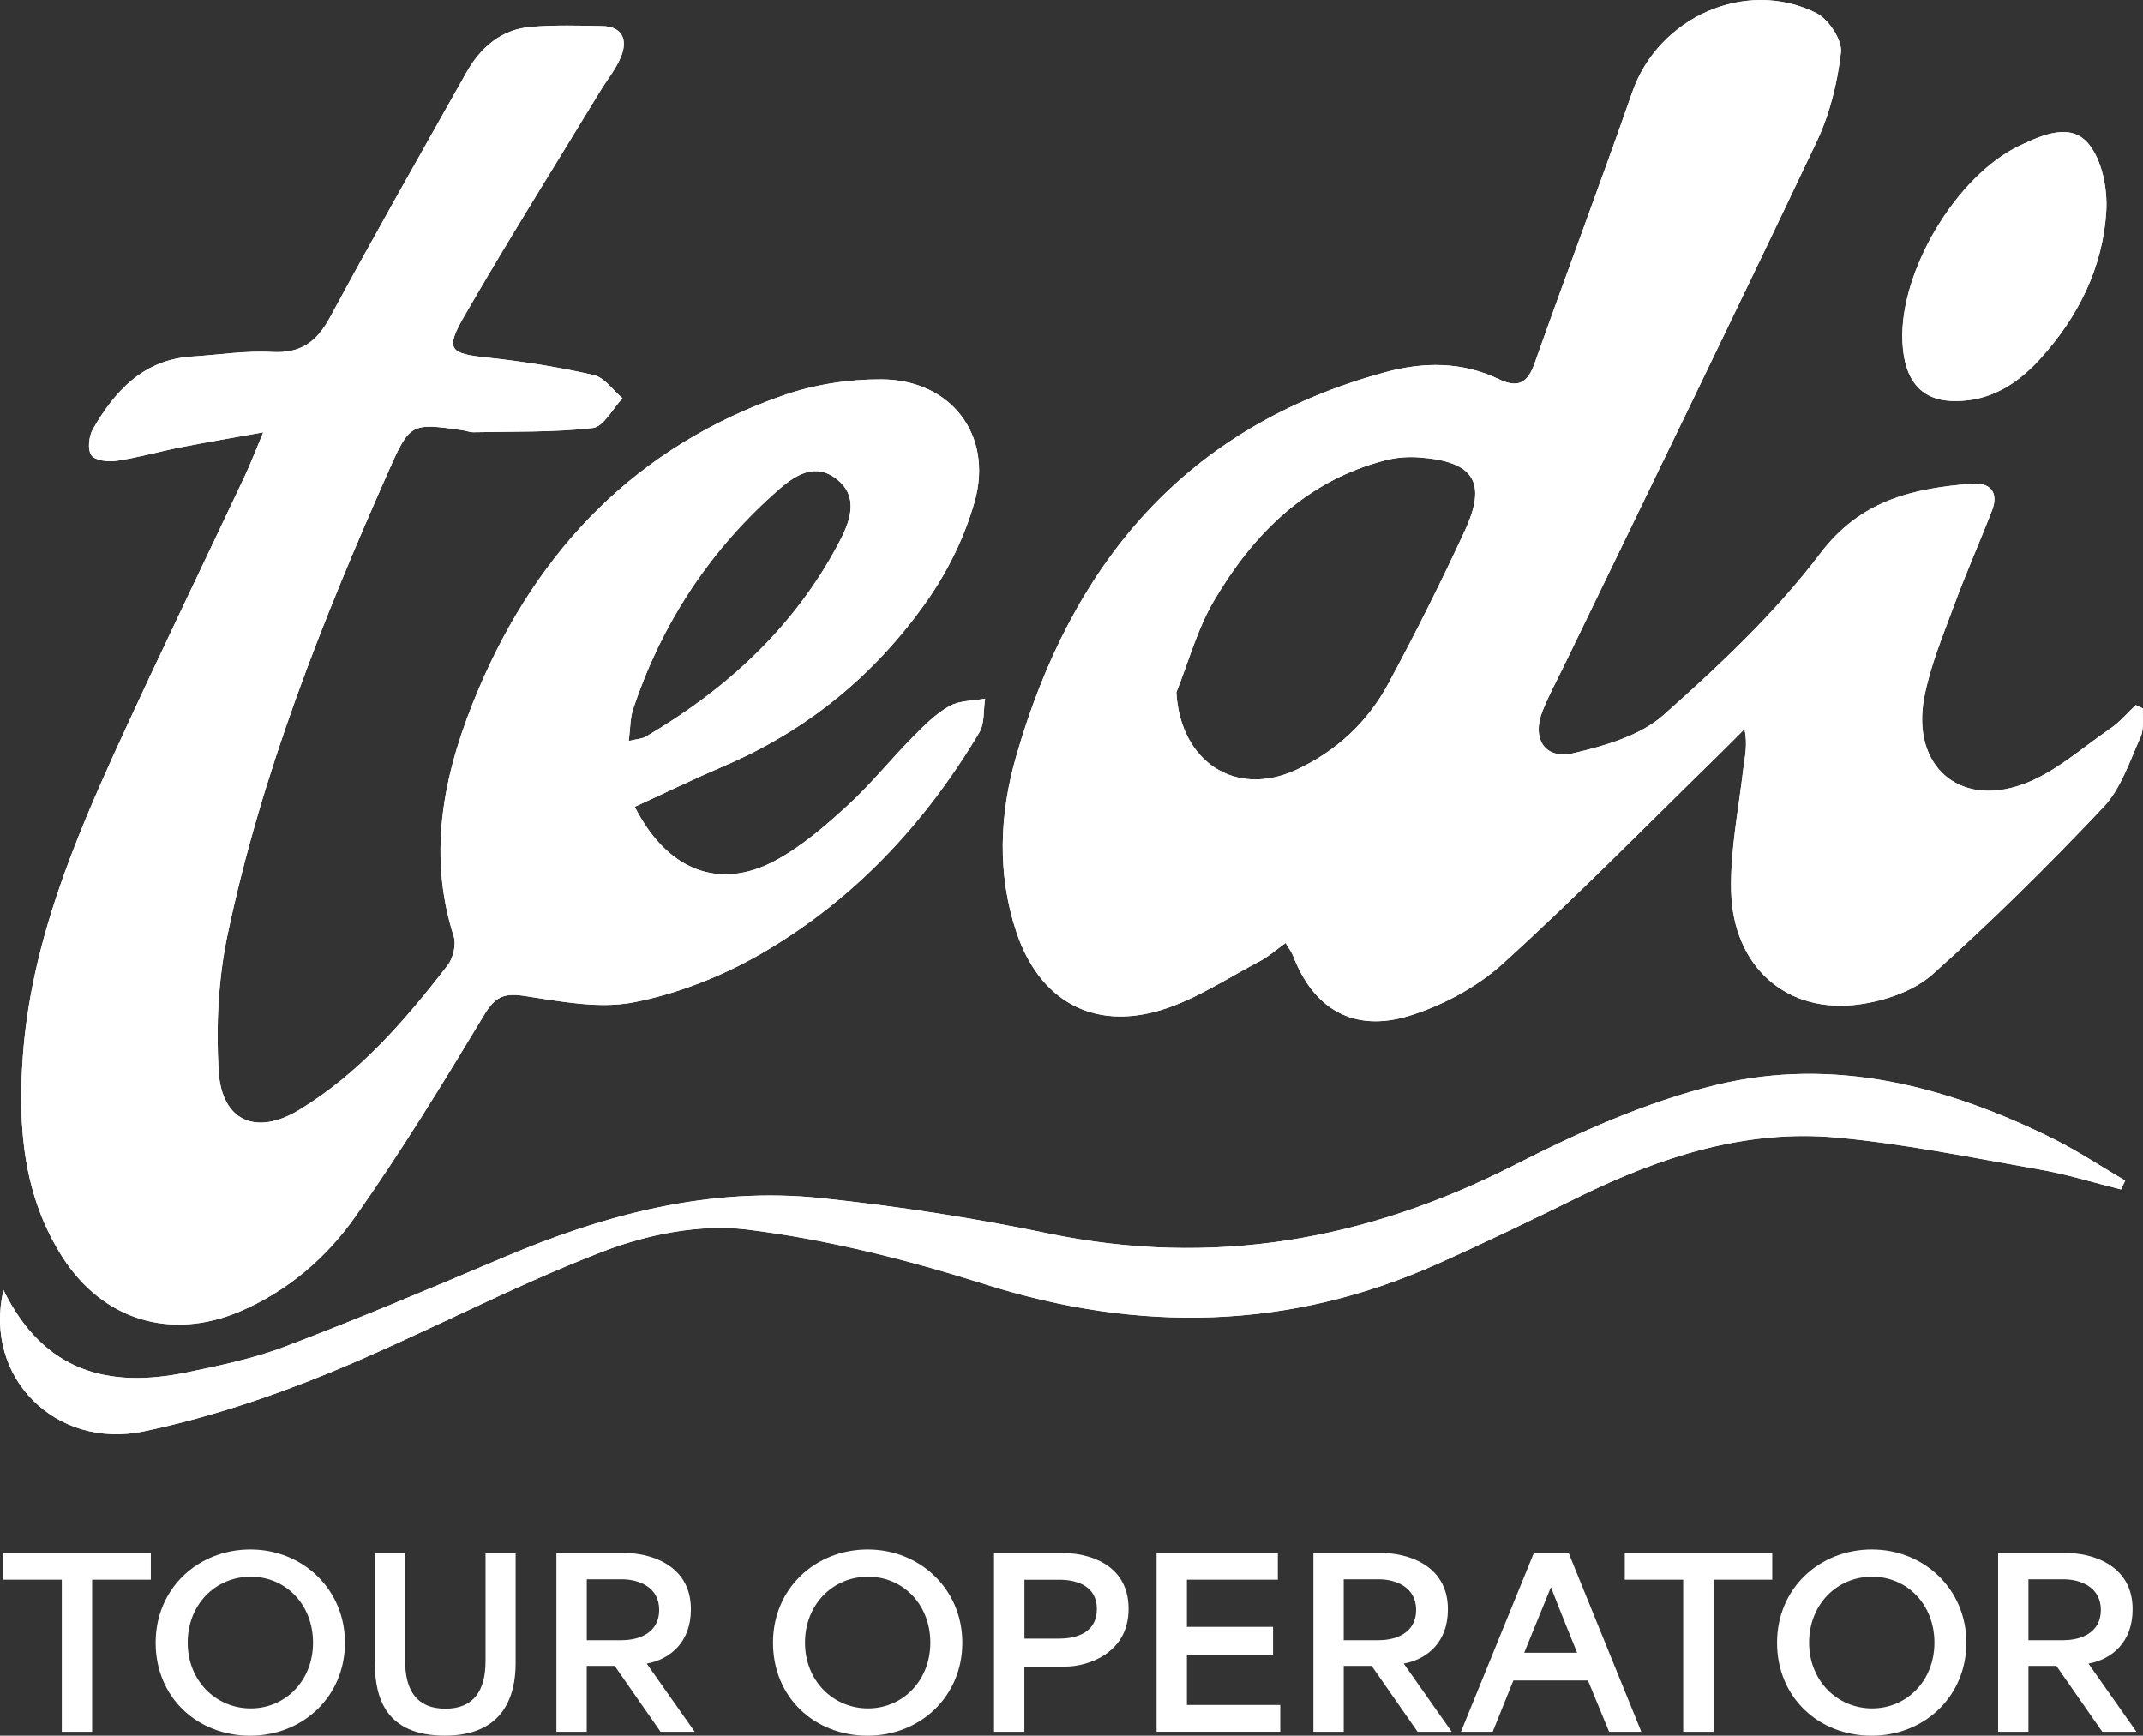 <svg xmlns="http://www.w3.org/2000/svg" id="Livello_2" viewBox="0 0 373.77 302.69"><rect x="0" y="0" width="373.77" height="302.69" fill="#333333" stroke="none"/><defs><style>.cls-1{fill:#fff;stroke-width:0px;}</style></defs><g id="Livello_1-2"><path class="cls-1" d="M373.77,123.55c-.42-.2-.84-.4-1.26-.6-1.47,1.38-2.79,2.98-4.44,4.1-5,3.42-9.73,7.75-15.29,9.74-11.22,4.04-19.38-3.34-17.18-15.1,1.03-5.48,3.24-10.77,5.19-16.05,2.05-5.59,4.49-11.05,6.64-16.61,1.28-3.31-.45-4.94-3.57-4.68-10.22.85-19.31,2.8-26.4,12.18-7.85,10.36-17.55,19.47-27.31,28.15-4.04,3.6-10.19,5.36-15.68,6.66-5.02,1.19-7.37-2.5-5.42-7.39,1.11-2.77,2.55-5.41,3.85-8.1,14.68-30.34,29.47-60.62,43.92-91.07,2.3-4.83,3.66-10.32,4.26-15.64.25-2.17-2.16-5.8-4.3-6.87-12.34-6.14-27.56.78-32.09,13.79-5.52,15.82-11.44,31.5-17.04,47.3-1.22,3.45-2.89,4.37-6.26,2.76-6.42-3.06-13.04-3.04-19.88-1.18-34.9,9.49-54.69,33.47-64.3,67.05-2.87,10.03-3.31,20.32.03,30.44,3.94,11.94,13.25,17.37,25.27,13.72,6.06-1.84,11.57-5.57,17.27-8.55,1.54-.81,2.86-2.02,4.44-3.15.62,1.05,1.05,1.57,1.28,2.17,3.53,9.31,10.56,13.54,20.31,10.53,5.84-1.81,11.79-5,16.3-9.09,13.02-11.81,25.34-24.4,37.93-36.69,1.42-1.39,2.82-2.82,4.23-4.23.58,2.8.03,4.86-.22,6.95-.82,7.06-2.27,14.14-2.12,21.19.28,13.38,9.78,21.7,22.51,19.86,4.42-.63,9.41-2.34,12.64-5.23,10.36-9.26,20.27-19.07,29.81-29.17,3.05-3.24,4.56-8,6.46-12.21.64-1.43.31-3.31.42-4.98ZM255.5,92.5c-4.17,9.03-8.64,17.94-13.36,26.7-3.62,6.74-9.12,11.84-16.11,15.07-10.62,4.9-20.18-1.48-20.86-13.53,2.13-5.33,3.64-11.01,6.51-15.9,6.9-11.77,16.2-21.04,29.98-24.58,1.89-.49,3.96-.64,5.91-.49,9.46.7,11.83,4.3,7.93,12.73ZM165.56,123.15c-2.4,1.37-4.46,3.45-6.43,5.46-3.84,3.9-7.29,8.22-11.33,11.9-3.89,3.55-7.99,7.12-12.59,9.59-9.74,5.21-18.84,1.76-24.49-9.4,5.33-2.44,10.37-4.89,15.51-7.09,14.61-6.23,26.46-15.98,35.48-28.86,3.65-5.2,6.61-11.26,8.31-17.36,3.23-11.6-4.2-21.18-16.27-21.23-5.69-.03-11.67.89-17.04,2.76-25.54,8.86-42.83,26.73-53.24,51.26-5.84,13.78-9.13,28.08-4.33,43.12.46,1.46-.11,3.83-1.09,5.09-7.44,9.61-15.38,18.83-25.92,25.21-7.52,4.55-13.5,1.86-14-6.85-.45-7.83-.07-15.96,1.54-23.62,5.92-28.23,16.55-54.91,28.2-81.19,3.61-8.13,3.9-8.2,12.78-6.92.65.1,1.31.37,1.96.36,6.93-.15,13.91.04,20.78-.74,1.9-.22,3.47-3.37,5.19-5.18-1.66-1.4-3.13-3.62-5.01-4.05-6.12-1.39-12.37-2.38-18.62-3.05-6.48-.69-7.35-1.36-4.02-7.13,7.62-13.22,15.74-26.14,23.66-39.18,1.28-2.12,2.94-4.09,3.81-6.37,1.05-2.76.15-5.05-3.3-5.13-4.14-.09-8.32-.2-12.44.13-5.23.43-8.84,3.58-11.33,8-7.98,14.18-16.03,28.32-23.75,42.63-2.33,4.32-5.11,6.36-10.17,6.08-4.6-.26-9.26.5-13.89.79-8.45.52-13.42,5.91-17.29,12.6-.73,1.25-1,3.58-.3,4.6.63.93,2.94,1.2,4.4.98,3.76-.56,7.45-1.62,11.19-2.36,4.42-.87,8.86-1.61,14.4-2.61-1.45,3.44-2.26,5.58-3.23,7.64-7.29,15.47-14.75,30.85-21.87,46.4-8.02,17.53-15.44,35.31-16.84,54.89-.88,12.27.08,24.28,6.96,34.98,7.03,10.95,18.88,14.5,30.86,9.43,8.34-3.54,15.13-9.37,20.2-16.58,8-11.37,15.29-23.26,22.47-35.18,1.9-3.16,3.46-3.82,7.01-3.28,6.33.96,13.05,2.3,19.13,1.1,7.66-1.51,15.36-4.54,22.14-8.46,16.11-9.32,28.57-22.63,38.07-38.61.95-1.6.69-3.91,1-5.89-2.11.4-4.5.31-6.26,1.32ZM109.67,129.22c.28-2.19.24-3.99.77-5.6,4.87-14.58,13-27.12,24.43-37.39,3-2.7,6.78-5.96,11-2.73,4.16,3.19,2.31,7.64.36,11.32-7.76,14.59-19.46,25.34-33.57,33.64-.65.39-1.52.4-2.99.76ZM358.12,198.6c-18.62-9.22-38.31-14.36-58.82-9.38-12.1,2.94-23.86,8.21-35.03,13.9-25.98,13.23-52.81,17.96-81.57,11.97-12.98-2.71-26.15-4.72-39.33-6.12-19.5-2.07-37.89,2.82-55.72,10.4-12.53,5.32-25.09,10.59-37.81,15.43-5.55,2.11-11.47,3.35-17.31,4.55-13.49,2.77-24.85.02-31.93-14.37-3.54,15.28,9.16,27.84,24.51,24.62,10.96-2.3,21.8-5.87,32.18-10.12,16.12-6.61,31.55-14.94,47.79-21.2,7.81-3,17.03-4.86,25.2-3.86,14.04,1.73,28.03,5.27,41.56,9.55,26.83,8.48,52.94,7.98,78.69-3.48,8.35-3.71,16.57-7.7,24.77-11.72,14.23-6.99,29.08-11.86,45.08-10.38,11.84,1.09,23.56,3.5,35.3,5.56,4.81.84,9.51,2.31,14.26,3.49.24-.51.48-1.02.72-1.54-4.18-2.45-8.22-5.16-12.54-7.3ZM364.26,25.07c-3.1-3.73-8.02-1.55-11.96.31-11.09,5.26-21.05,22-20.49,34.23.02.33.04.65.07.96.02.27.04.54.08.8.18,1.39.49,2.61.94,3.66.06.16.14.32.21.47.96,1.98,2.45,3.29,4.46,3.95.29.09.58.17.89.24.39.08.8.15,1.23.19.48.05.97.07,1.49.06.27,0,.55-.01.82-.02.01.01.03,0,.04,0,.21-.01.42-.03.62-.05.14,0,.27-.02.4-.04.17,0,.34-.03.51-.06.3-.04.6-.09.89-.15.7-.14,1.38-.32,2.03-.53.29-.1.58-.2.86-.31.28-.11.55-.22.83-.35.27-.12.54-.25.81-.39.2-.1.4-.21.6-.32.14-.07.27-.15.4-.23.17-.09.33-.19.49-.3.07-.04.13-.07.18-.11.22-.14.43-.28.64-.43,1.63-1.14,3.13-2.51,4.53-4.05,6.64-7.31,10.95-15.93,11.54-25.79.23-3.91-.74-8.87-3.11-11.74Z"></path><path class="cls-1" d="M373.77,123.55c-.42-.2-.84-.4-1.26-.6-1.47,1.38-2.79,2.98-4.44,4.1-5,3.42-9.73,7.75-15.29,9.74-11.22,4.04-19.38-3.34-17.18-15.1,1.03-5.48,3.24-10.77,5.19-16.05,2.05-5.59,4.49-11.05,6.64-16.61,1.28-3.31-.45-4.94-3.57-4.68-10.22.85-19.31,2.8-26.4,12.18-7.85,10.36-17.55,19.47-27.31,28.15-4.04,3.6-10.19,5.36-15.68,6.66-5.02,1.19-7.37-2.5-5.42-7.39,1.11-2.77,2.55-5.41,3.85-8.1,14.68-30.34,29.47-60.62,43.92-91.07,2.3-4.83,3.66-10.32,4.26-15.64.25-2.17-2.16-5.8-4.3-6.87-12.34-6.14-27.56.78-32.09,13.79-5.52,15.82-11.44,31.5-17.04,47.3-1.22,3.45-2.89,4.37-6.26,2.76-6.42-3.06-13.04-3.04-19.88-1.18-34.9,9.49-54.69,33.47-64.3,67.05-2.87,10.03-3.31,20.32.03,30.44,3.94,11.94,13.25,17.37,25.27,13.72,6.06-1.84,11.57-5.57,17.27-8.55,1.54-.81,2.86-2.02,4.44-3.15.62,1.05,1.05,1.57,1.28,2.17,3.53,9.31,10.56,13.54,20.31,10.53,5.84-1.81,11.79-5,16.3-9.09,13.02-11.81,25.34-24.4,37.93-36.69,1.42-1.39,2.82-2.82,4.23-4.23.58,2.8.03,4.86-.22,6.95-.82,7.06-2.27,14.14-2.12,21.19.28,13.38,9.78,21.7,22.51,19.86,4.42-.63,9.41-2.34,12.64-5.23,10.36-9.26,20.27-19.07,29.81-29.17,3.05-3.24,4.56-8,6.46-12.21.64-1.43.31-3.31.42-4.98ZM255.5,92.5c-4.17,9.03-8.64,17.94-13.36,26.7-3.62,6.74-9.12,11.84-16.11,15.07-10.62,4.9-20.18-1.48-20.86-13.53,2.13-5.33,3.64-11.01,6.51-15.9,6.9-11.77,16.2-21.04,29.98-24.58,1.89-.49,3.96-.64,5.91-.49,9.46.7,11.83,4.3,7.93,12.73Z"></path><path class="cls-1" d="M165.56,123.15c-2.4,1.37-4.46,3.45-6.43,5.46-3.84,3.9-7.29,8.22-11.33,11.9-3.89,3.55-7.99,7.12-12.59,9.59-9.74,5.21-18.84,1.76-24.49-9.4,5.33-2.44,10.37-4.89,15.51-7.09,14.61-6.23,26.46-15.98,35.48-28.86,3.65-5.2,6.61-11.26,8.31-17.36,3.23-11.6-4.2-21.18-16.27-21.23-5.69-.03-11.67.89-17.04,2.76-25.54,8.86-42.83,26.73-53.24,51.26-5.84,13.78-9.13,28.08-4.33,43.12.46,1.46-.11,3.83-1.09,5.09-7.44,9.61-15.38,18.83-25.92,25.21-7.52,4.55-13.5,1.86-14-6.85-.45-7.83-.07-15.96,1.54-23.62,5.92-28.23,16.55-54.91,28.2-81.19,3.61-8.13,3.9-8.2,12.78-6.92.65.1,1.31.37,1.96.36,6.93-.15,13.91.04,20.78-.74,1.9-.22,3.47-3.37,5.19-5.18-1.66-1.4-3.13-3.62-5.01-4.05-6.12-1.39-12.37-2.38-18.62-3.05-6.48-.69-7.35-1.36-4.02-7.13,7.62-13.22,15.74-26.14,23.66-39.18,1.28-2.12,2.94-4.09,3.81-6.37,1.05-2.76.15-5.05-3.3-5.13-4.14-.09-8.32-.2-12.44.13-5.23.43-8.84,3.58-11.33,8-7.98,14.18-16.03,28.32-23.75,42.63-2.33,4.32-5.11,6.36-10.17,6.08-4.6-.26-9.26.5-13.89.79-8.45.52-13.42,5.91-17.29,12.6-.73,1.25-1,3.58-.3,4.6.63.93,2.94,1.2,4.4.98,3.76-.56,7.45-1.62,11.19-2.36,4.42-.87,8.86-1.61,14.4-2.61-1.45,3.44-2.26,5.58-3.23,7.64-7.29,15.47-14.75,30.85-21.87,46.4-8.02,17.53-15.44,35.31-16.84,54.89-.88,12.27.08,24.28,6.96,34.98,7.03,10.95,18.88,14.5,30.86,9.43,8.34-3.54,15.13-9.37,20.2-16.58,8-11.37,15.29-23.26,22.47-35.18,1.9-3.16,3.46-3.82,7.01-3.28,6.33.96,13.05,2.3,19.13,1.1,7.66-1.51,15.36-4.54,22.14-8.46,16.11-9.32,28.57-22.63,38.07-38.61.95-1.6.69-3.91,1-5.89-2.11.4-4.5.31-6.26,1.32ZM109.67,129.22c.28-2.19.24-3.99.77-5.6,4.87-14.58,13-27.12,24.43-37.39,3-2.7,6.78-5.96,11-2.73,4.16,3.19,2.31,7.64.36,11.32-7.76,14.59-19.46,25.34-33.57,33.64-.65.39-1.52.4-2.99.76Z"></path><path class="cls-1" d="M.6,224.97c7.08,14.4,18.43,17.15,31.92,14.38,5.84-1.2,11.77-2.44,17.31-4.55,12.72-4.84,25.28-10.11,37.81-15.43,17.83-7.58,36.22-12.47,55.72-10.4,13.18,1.4,26.35,3.41,39.33,6.12,28.76,5.99,55.59,1.27,81.58-11.97,11.17-5.69,22.93-10.96,35.03-13.89,20.51-4.98,40.2.16,58.82,9.38,4.32,2.14,8.37,4.85,12.54,7.3l-.72,1.54c-4.75-1.18-9.45-2.65-14.26-3.49-11.74-2.06-23.46-4.47-35.3-5.56-15.99-1.48-30.84,3.39-45.08,10.38-8.2,4.02-16.42,8.01-24.77,11.73-25.75,11.46-51.86,11.95-78.69,3.48-13.53-4.28-27.52-7.82-41.56-9.55-8.17-1-17.39.85-25.2,3.86-16.24,6.26-31.67,14.59-47.79,21.19-10.38,4.25-21.22,7.83-32.18,10.13-15.36,3.22-28.05-9.35-24.51-24.62Z"></path><path class="cls-1" d="M341.18,69.94c-5.93.08-9.05-3.36-9.37-10.33-.56-12.23,9.39-28.97,20.49-34.23,3.94-1.87,8.86-4.04,11.95-.31,2.38,2.87,3.34,7.82,3.11,11.74-.58,9.86-4.9,18.47-11.53,25.78-3.89,4.28-8.56,7.31-14.65,7.35Z"></path><path class="cls-1" d="M.59,275.49v-4.63h25.72v4.63h-10.24v26.53h-5.29v-26.53H.59Z"></path><path class="cls-1" d="M27.15,286.48c0-9.51,7.43-16.26,16.53-16.26s16.49,6.91,16.49,16.26-7.3,16.22-16.53,16.22-16.49-6.67-16.49-16.22ZM43.73,297.94c6.04,0,10.87-4.83,10.87-11.47s-4.74-11.5-10.87-11.5-10.99,4.83-10.99,11.5,4.95,11.47,10.99,11.47Z"></path><path class="cls-1" d="M65.38,290.07v-19.21h5.29v18.82c0,5.15,2.06,8.31,7.01,8.31s7.01-3.16,7.01-8.31v-18.82h5.25v19.21c0,5.67-2.1,12.62-12.34,12.62s-12.21-6.51-12.21-12.62Z"></path><path class="cls-1" d="M97.06,270.86h12.29c3.27,0,11.16,1.6,11.16,9.79,0,5.75-3.61,8.71-7.68,9.47v.04l8.35,11.86h-5.96l-8.01-11.5h-4.87v11.5h-5.29v-31.16ZM108.48,286.04c3.06,0,6.5-1.32,6.5-5.27s-3.48-5.35-6.55-5.35h-6.08v10.63h6.13Z"></path><path class="cls-1" d="M134.83,286.48c0-9.51,7.43-16.26,16.53-16.26s16.49,6.91,16.49,16.26-7.3,16.22-16.53,16.22-16.49-6.67-16.49-16.22ZM151.4,297.94c6.04,0,10.87-4.83,10.87-11.47s-4.74-11.5-10.87-11.5-10.99,4.83-10.99,11.5,4.95,11.47,10.99,11.47Z"></path><path class="cls-1" d="M173.39,270.86h12.29c3.61,0,11.16,1.6,11.16,9.71s-7.68,10.07-10.87,10.07h-7.3v11.38h-5.29v-31.16ZM184.81,285.76c3.06,0,6.5-1.12,6.5-5.15s-3.48-5.11-6.55-5.11h-6.08v10.27h6.13Z"></path><path class="cls-1" d="M201.72,270.86h21.15v4.63h-15.86v8.23h15.02v4.83h-15.02v8.79h16.28v4.67h-21.57v-31.16Z"></path><path class="cls-1" d="M229.08,270.86h12.29c3.27,0,11.16,1.6,11.16,9.79,0,5.75-3.61,8.71-7.68,9.47v.04l8.35,11.86h-5.96l-8.01-11.5h-4.87v11.5h-5.29v-31.16ZM240.49,286.04c3.06,0,6.5-1.32,6.5-5.27s-3.48-5.35-6.55-5.35h-6.08v10.63h6.13Z"></path><path class="cls-1" d="M267.52,270.86h6.08l12.67,31.16h-5.62c-1.22-3-2.48-5.95-3.69-8.95h-13.01c-1.22,3-2.39,5.95-3.61,8.95h-5.54l12.71-31.16ZM275.07,288.23c-1.34-3.32-2.9-7.11-4.53-11.34h-.08l-4.62,11.34h9.23Z"></path><path class="cls-1" d="M283.38,275.49v-4.63h25.72v4.63h-10.24v26.53h-5.29v-26.53h-10.2Z"></path><path class="cls-1" d="M309.94,286.48c0-9.51,7.43-16.26,16.53-16.26s16.49,6.91,16.49,16.26-7.3,16.22-16.53,16.22-16.49-6.67-16.49-16.22ZM326.52,297.94c6.04,0,10.87-4.83,10.87-11.47s-4.74-11.5-10.87-11.5-10.99,4.83-10.99,11.5,4.95,11.47,10.99,11.47Z"></path><path class="cls-1" d="M348.51,270.86h12.29c3.27,0,11.16,1.6,11.16,9.79,0,5.75-3.61,8.71-7.68,9.47v.04l8.35,11.86h-5.96l-8.01-11.5h-4.87v11.5h-5.29v-31.16ZM359.92,286.04c3.06,0,6.5-1.32,6.5-5.27s-3.48-5.35-6.55-5.35h-6.08v10.63h6.13Z"></path></g></svg>